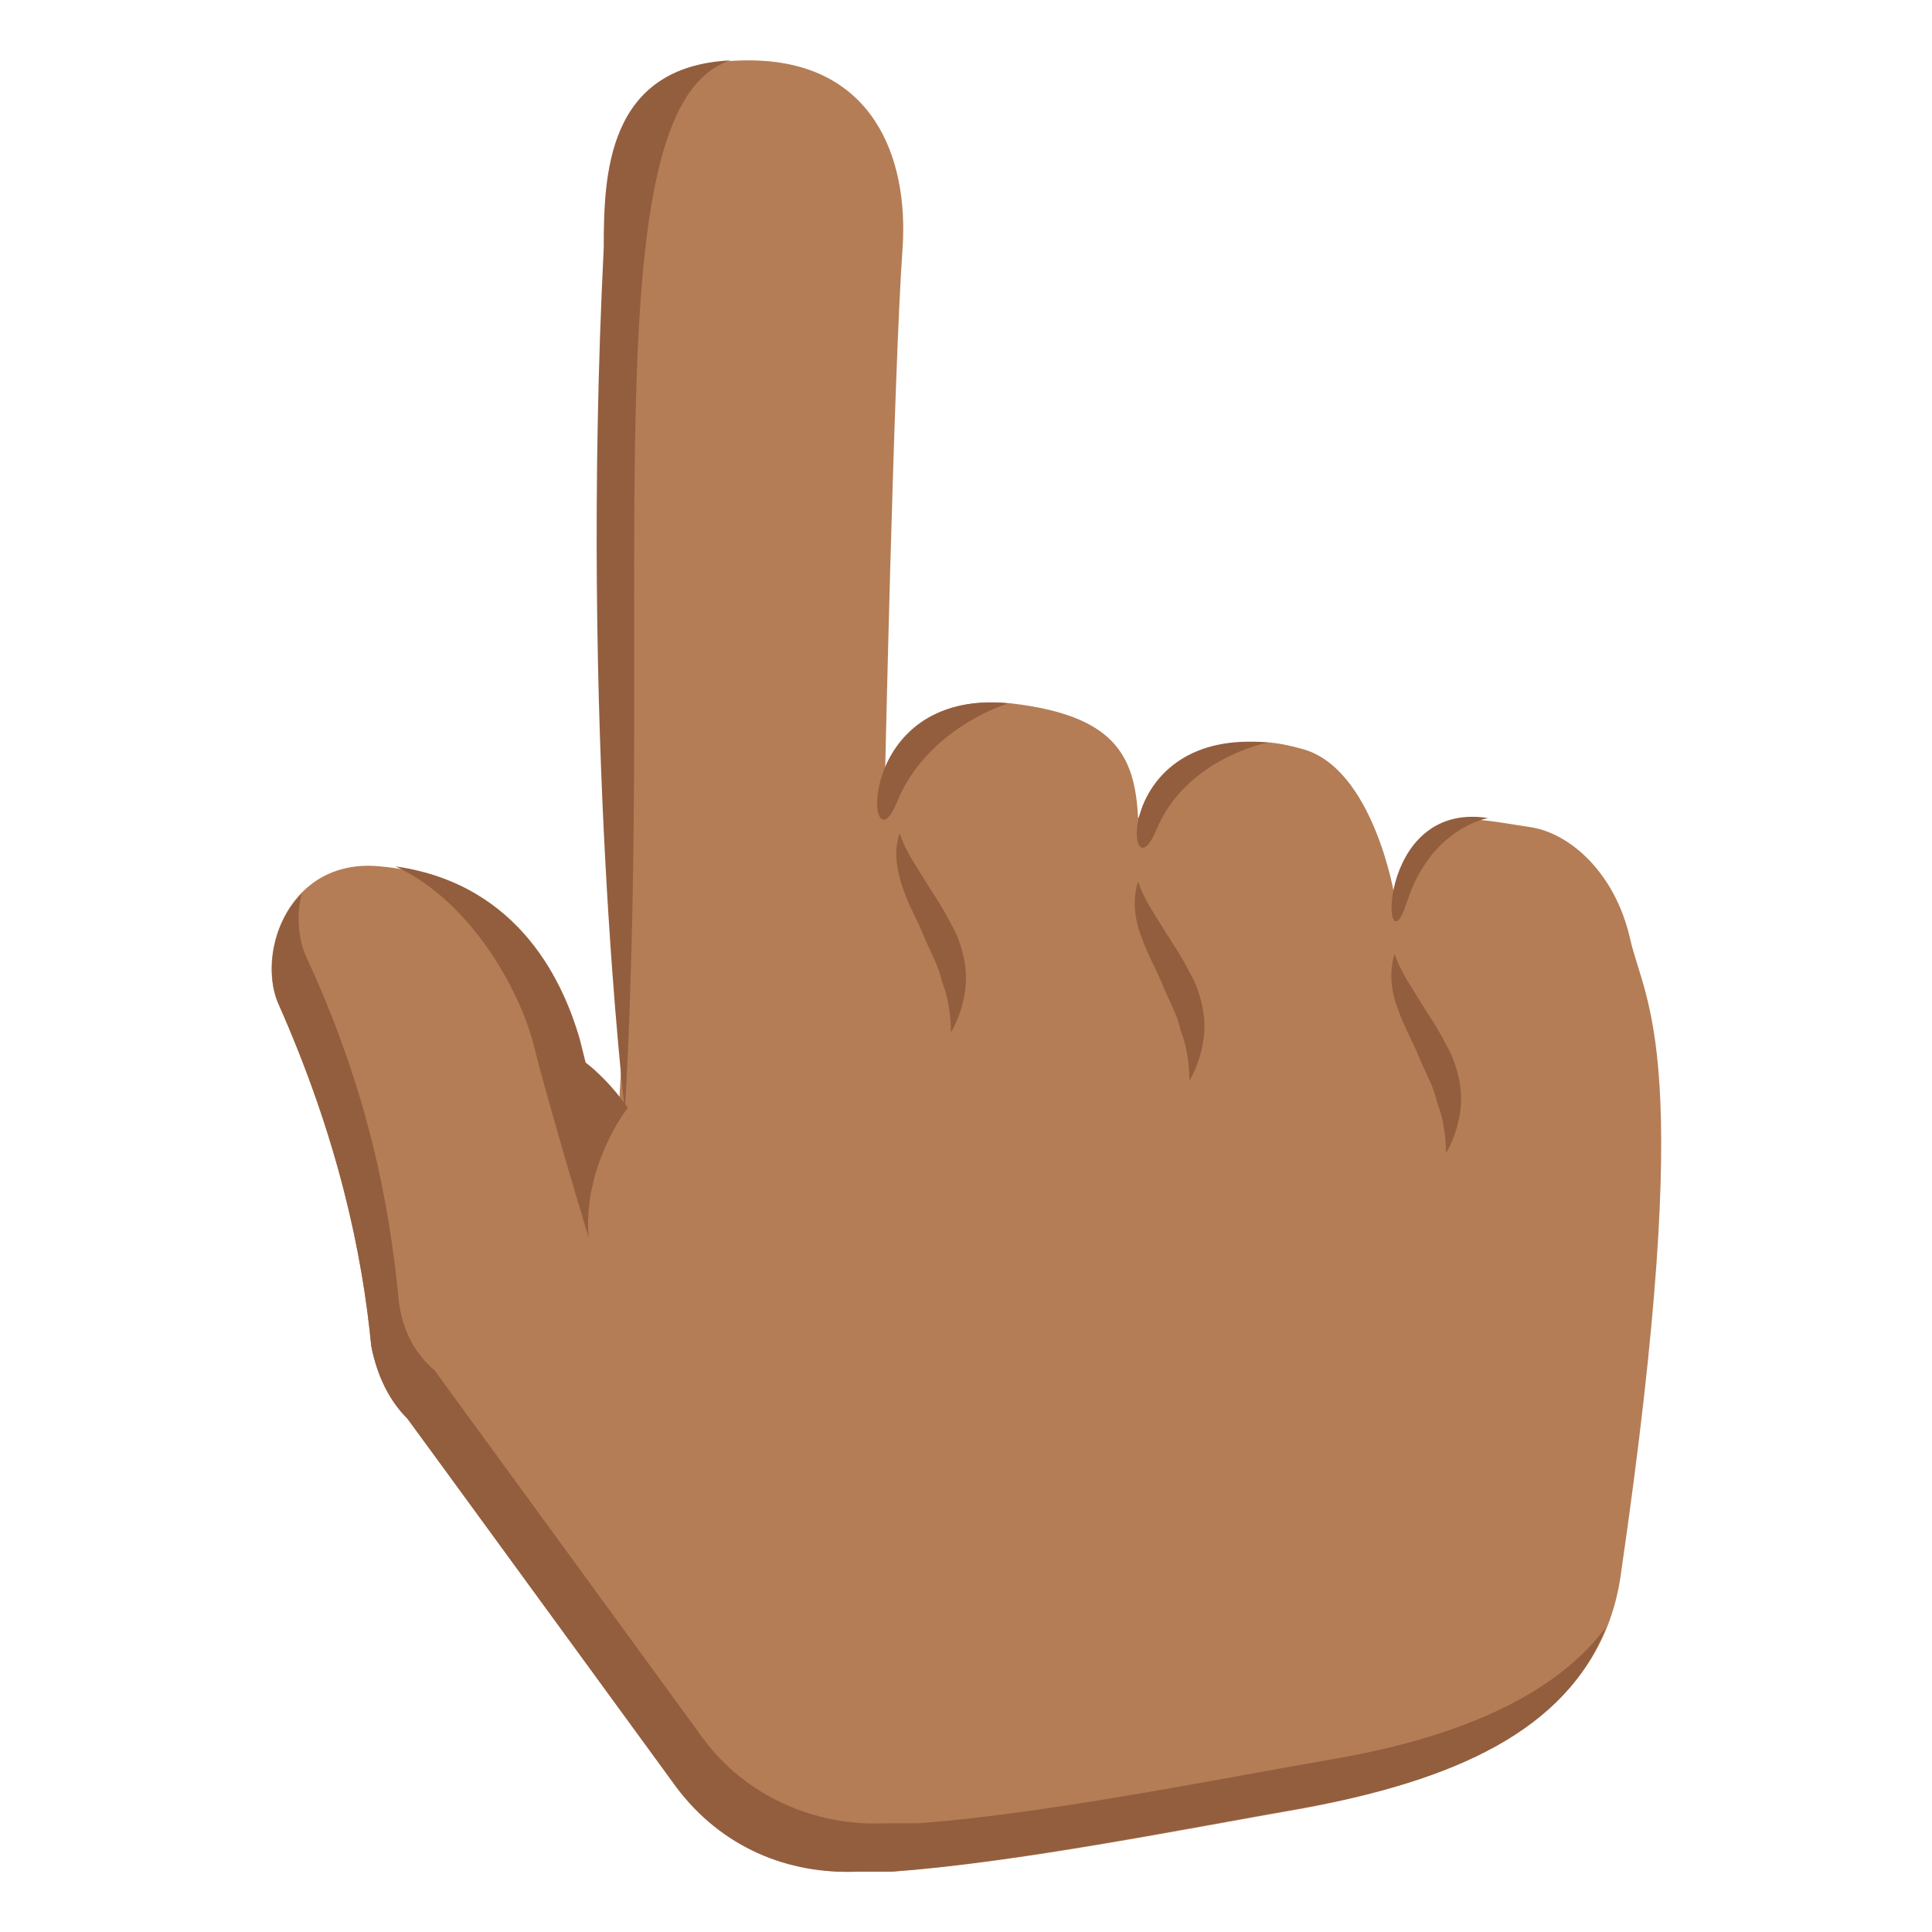<?xml version="1.0" encoding="utf-8"?><!-- Скачано с сайта svg4.ru / Downloaded from svg4.ru -->
<svg width="800px" height="800px" viewBox="0 0 64 64" xmlns="http://www.w3.org/2000/svg" xmlns:xlink="http://www.w3.org/1999/xlink" aria-hidden="true" role="img" class="iconify iconify--emojione" preserveAspectRatio="xMidYMid meet">
<path d="M12.6 28.7c4.4.4 5.9 4 6.4 5.7l.2.8s.5.6 1.1 1.5h.2s.5-7.8.1-10.3c-.4-2.8-.4-15.2-.5-18.3c0-3.5.6-6.1 4.7-6.1c4.1 0 5.3 3.2 5.1 6.2c-.3 4.2-.6 18.3-.6 18.3c.4-1.8 1.2-3.5 4.2-3.2c3.4.4 4.1 1.7 4.2 3.8c1.7-2.9 4-2.7 5.4-2.3c2.4.6 3.1 4.9 3.1 4.9c.9-3.2 2.4-2.6 4.5-2.3c1.3.2 2.8 1.5 3.3 3.7s2.2 3.8-.3 21c-.6 4.5-4.6 6.7-10.5 7.8c-4 .7-9.5 1.8-13.6 2.1h-1.1c-2.3.1-4.5-.8-6-2.8l-9-12.2c-.6-.6-1-1.4-1.2-2.4c-.3-3.1-1.1-6.9-3.1-11.4c-.7-1.7.4-4.8 3.4-4.5" fill="#b47d56">
</path>
<g fill="#935e3e">
<path d="M49.3 27.1c-3.8-.6-3.5 5.3-2.7 2.8c.8-2.5 2.7-2.8 2.7-2.8">
</path>
<path d="M42 24.6c-5.2-.5-4.7 5.3-3.7 2.9s3.7-2.9 3.7-2.9">
</path>
<path d="M33.4 23.3c-5.2-.5-4.7 5.7-3.7 3.3c1-2.5 3.7-3.3 3.7-3.3">
</path>
<path d="M20.7 36.8S19.2 24.2 20 8.2c0-2.4.1-6 4.2-6.2c-4.7 1.5-2.5 17.4-3.5 34.8">
</path>
<path d="M10 29.6c-.2.7-.1 1.5.1 2c2.1 4.5 2.8 8.3 3.1 11.4c.1 1 .5 1.8 1.2 2.4l8.9 12.2c1.4 1.9 3.7 2.9 6 2.8h1.1c4.1-.3 9.6-1.4 13.6-2.1c4.2-.7 7.5-2.1 9.2-4.4c-1.3 3.4-5 5.1-10.1 6c-4 .7-9.5 1.8-13.6 2.1h-1.1c-2.3.1-4.5-.8-6-2.8L13.5 47c-.6-.6-1-1.4-1.2-2.4c-.3-3.1-1.1-6.9-3.1-11.4c-.4-1-.2-2.6.8-3.6">
</path>
<path d="M19.5 41s-1.3-4.3-1.8-6.3c-.4-1.7-2-4.8-4.6-6c4.2.6 5.6 4 6.1 5.7l.2.8s.7.5 1.4 1.5c-.1.1-1.5 2-1.3 4.3">
</path>
<path d="M29.8 27.6c.2.6.5 1 .8 1.5c.3.5.6.9.9 1.5c.3.5.5 1.2.5 1.8c0 .6-.2 1.3-.5 1.8c0-.6-.1-1.2-.3-1.7c-.1-.5-.4-1-.6-1.5c-.2-.5-.5-1-.7-1.6c-.2-.6-.3-1.2-.1-1.8">
</path>
<path d="M37.7 29.2c.2.6.5 1 .8 1.5c.3.5.6.9.9 1.5c.3.5.5 1.2.5 1.8c0 .6-.2 1.3-.5 1.8c0-.6-.1-1.2-.3-1.7c-.1-.5-.4-1-.6-1.5c-.2-.5-.5-1-.7-1.6c-.2-.5-.3-1.2-.1-1.8">
</path>
<path d="M46.2 31.6c.2.6.5 1 .8 1.5c.3.5.6.9.9 1.5c.3.5.5 1.2.5 1.8c0 .6-.2 1.3-.5 1.8c0-.6-.1-1.2-.3-1.7c-.1-.5-.4-1-.6-1.5c-.2-.5-.5-1-.7-1.6c-.2-.5-.3-1.2-.1-1.8">
</path>
</g>
</svg>